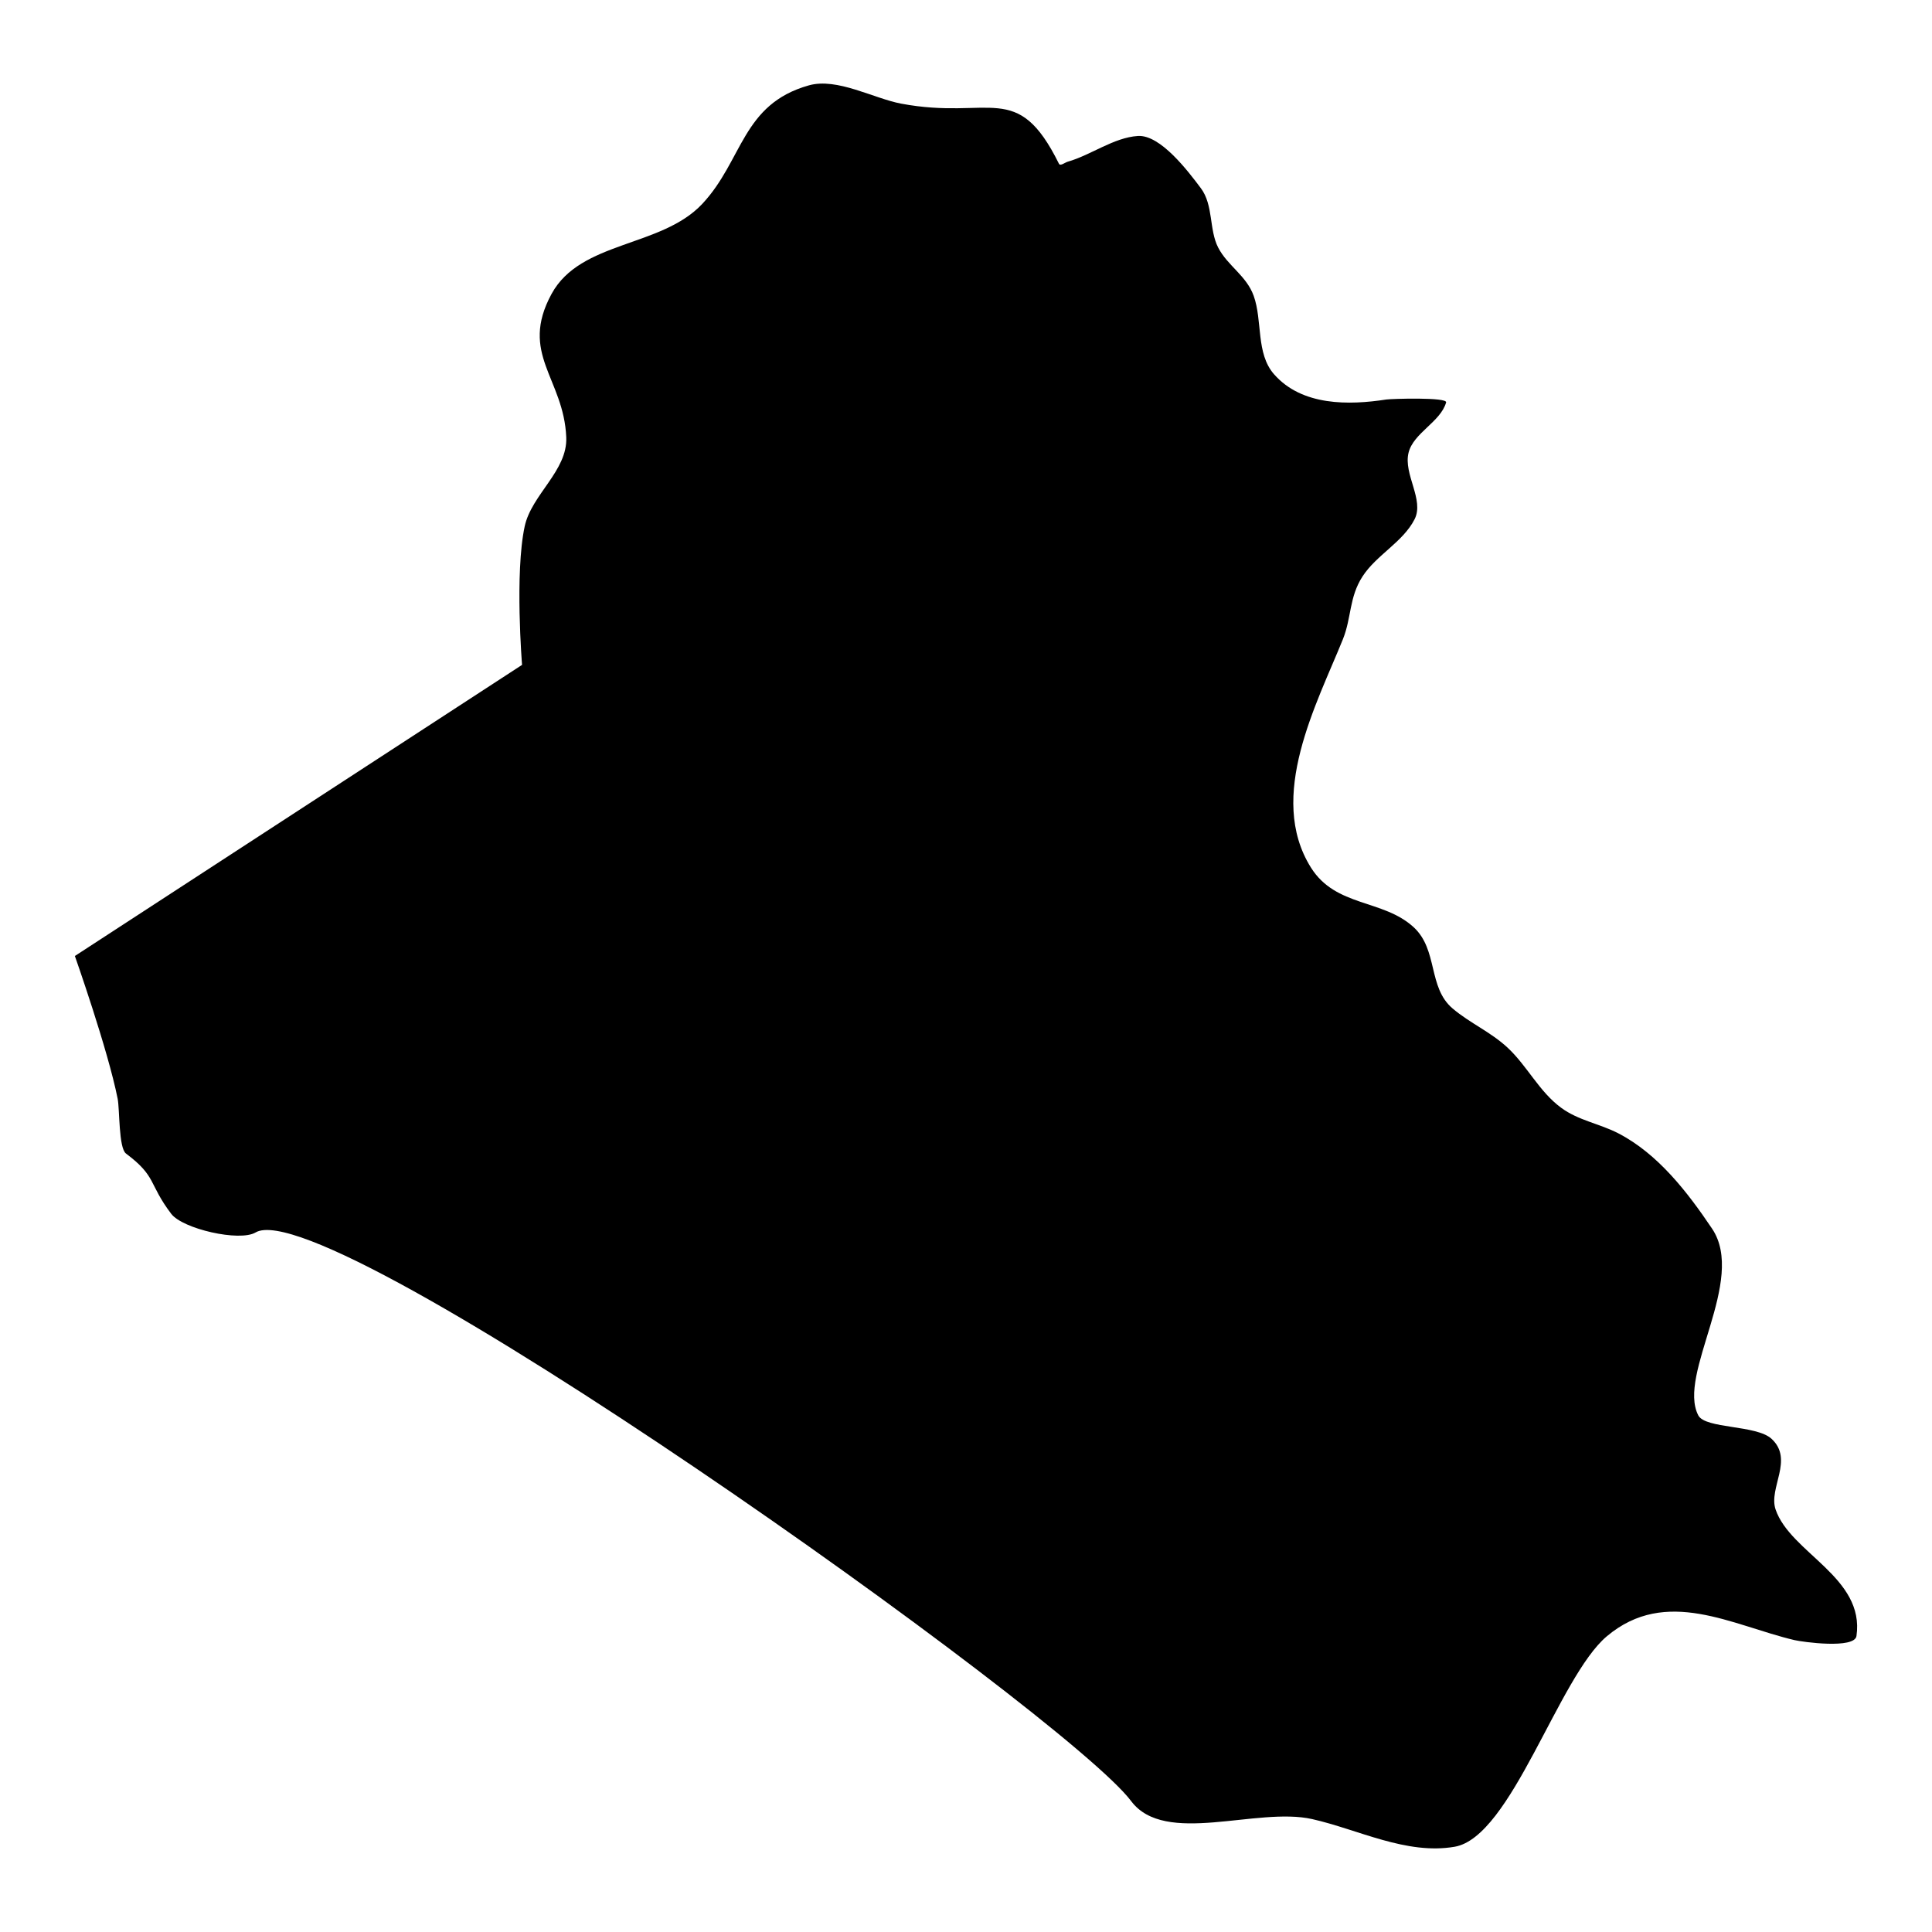 <?xml version="1.0" encoding="UTF-8"?>
<!-- Uploaded to: ICON Repo, www.svgrepo.com, Generator: ICON Repo Mixer Tools -->
<svg fill="#000000" width="800px" height="800px" version="1.1" viewBox="144 144 512 512" xmlns="http://www.w3.org/2000/svg">
 <path d="m163.84 397.35 118.51-77.152s-1.977-24.246 0.699-36.715c1.824-8.434 11.371-14.711 11.016-23.578-0.641-15.676-12.551-22.117-3.887-38.031 7.695-14.121 29.055-12.242 39.926-23.84 10.832-11.562 10.484-26.422 28.262-31.414 7.481-2.102 17.141 3.473 24.461 4.848 23.629 4.445 30.734-6.465 41.801 15.918 0.355 0.723 1.578-0.32 2.352-0.539 6.137-1.75 12.156-6.394 18.559-6.812 6.004-0.395 13.398 9.438 16.684 13.816 3.391 4.519 2.148 11.004 4.613 15.773 2.492 4.82 7.481 7.414 9.406 12.785 2.371 6.633 0.551 15.266 5.387 20.766 7.41 8.453 19.879 8.223 29.754 6.699 1.285-0.199 16.258-0.664 15.852 0.773-1.484 5.191-8.664 8.066-9.957 13.336-1.402 5.707 4.227 12.473 1.598 17.629-3.094 6.07-10.117 9.449-13.812 15.18-3.555 5.504-2.883 10.895-5.184 16.617-6.871 17.051-20.246 41.711-8.469 60.508 6.606 10.523 19.078 8.34 27.203 15.789 6.543 6.004 3.734 15.945 10.332 21.547 4.602 3.906 10.109 6.223 14.586 10.395 5.234 4.883 8.348 11.625 14.184 15.922 4.602 3.391 10.211 4.207 15.199 6.797 10.516 5.465 18.312 15.602 24.789 25.223 9.242 13.719-9.328 38.566-3.637 49.508 1.863 3.582 15.352 2.488 19.395 6.191 6.008 5.508-0.867 13.051 1.09 18.75 3.938 11.527 23.688 17.941 21.43 33.523-0.512 3.496-14.344 1.578-16.441 1.082-16.492-3.891-33.953-14.258-49.711-1.016-12.836 10.789-25.289 53.191-40.332 55.781-12.828 2.211-25.605-4.598-37.77-7.332-14.699-3.301-38.992 7.211-47.961-4.762-17.133-22.871-212.93-162.02-232.04-150.7-4.246 2.516-19.344-0.941-22.367-4.957-6.129-8.121-3.758-9.797-11.973-15.957-1.965-1.469-1.648-11.668-2.207-14.508-2.578-13.016-11.34-37.844-11.34-37.844z" fill-rule="evenodd"/>
</svg>